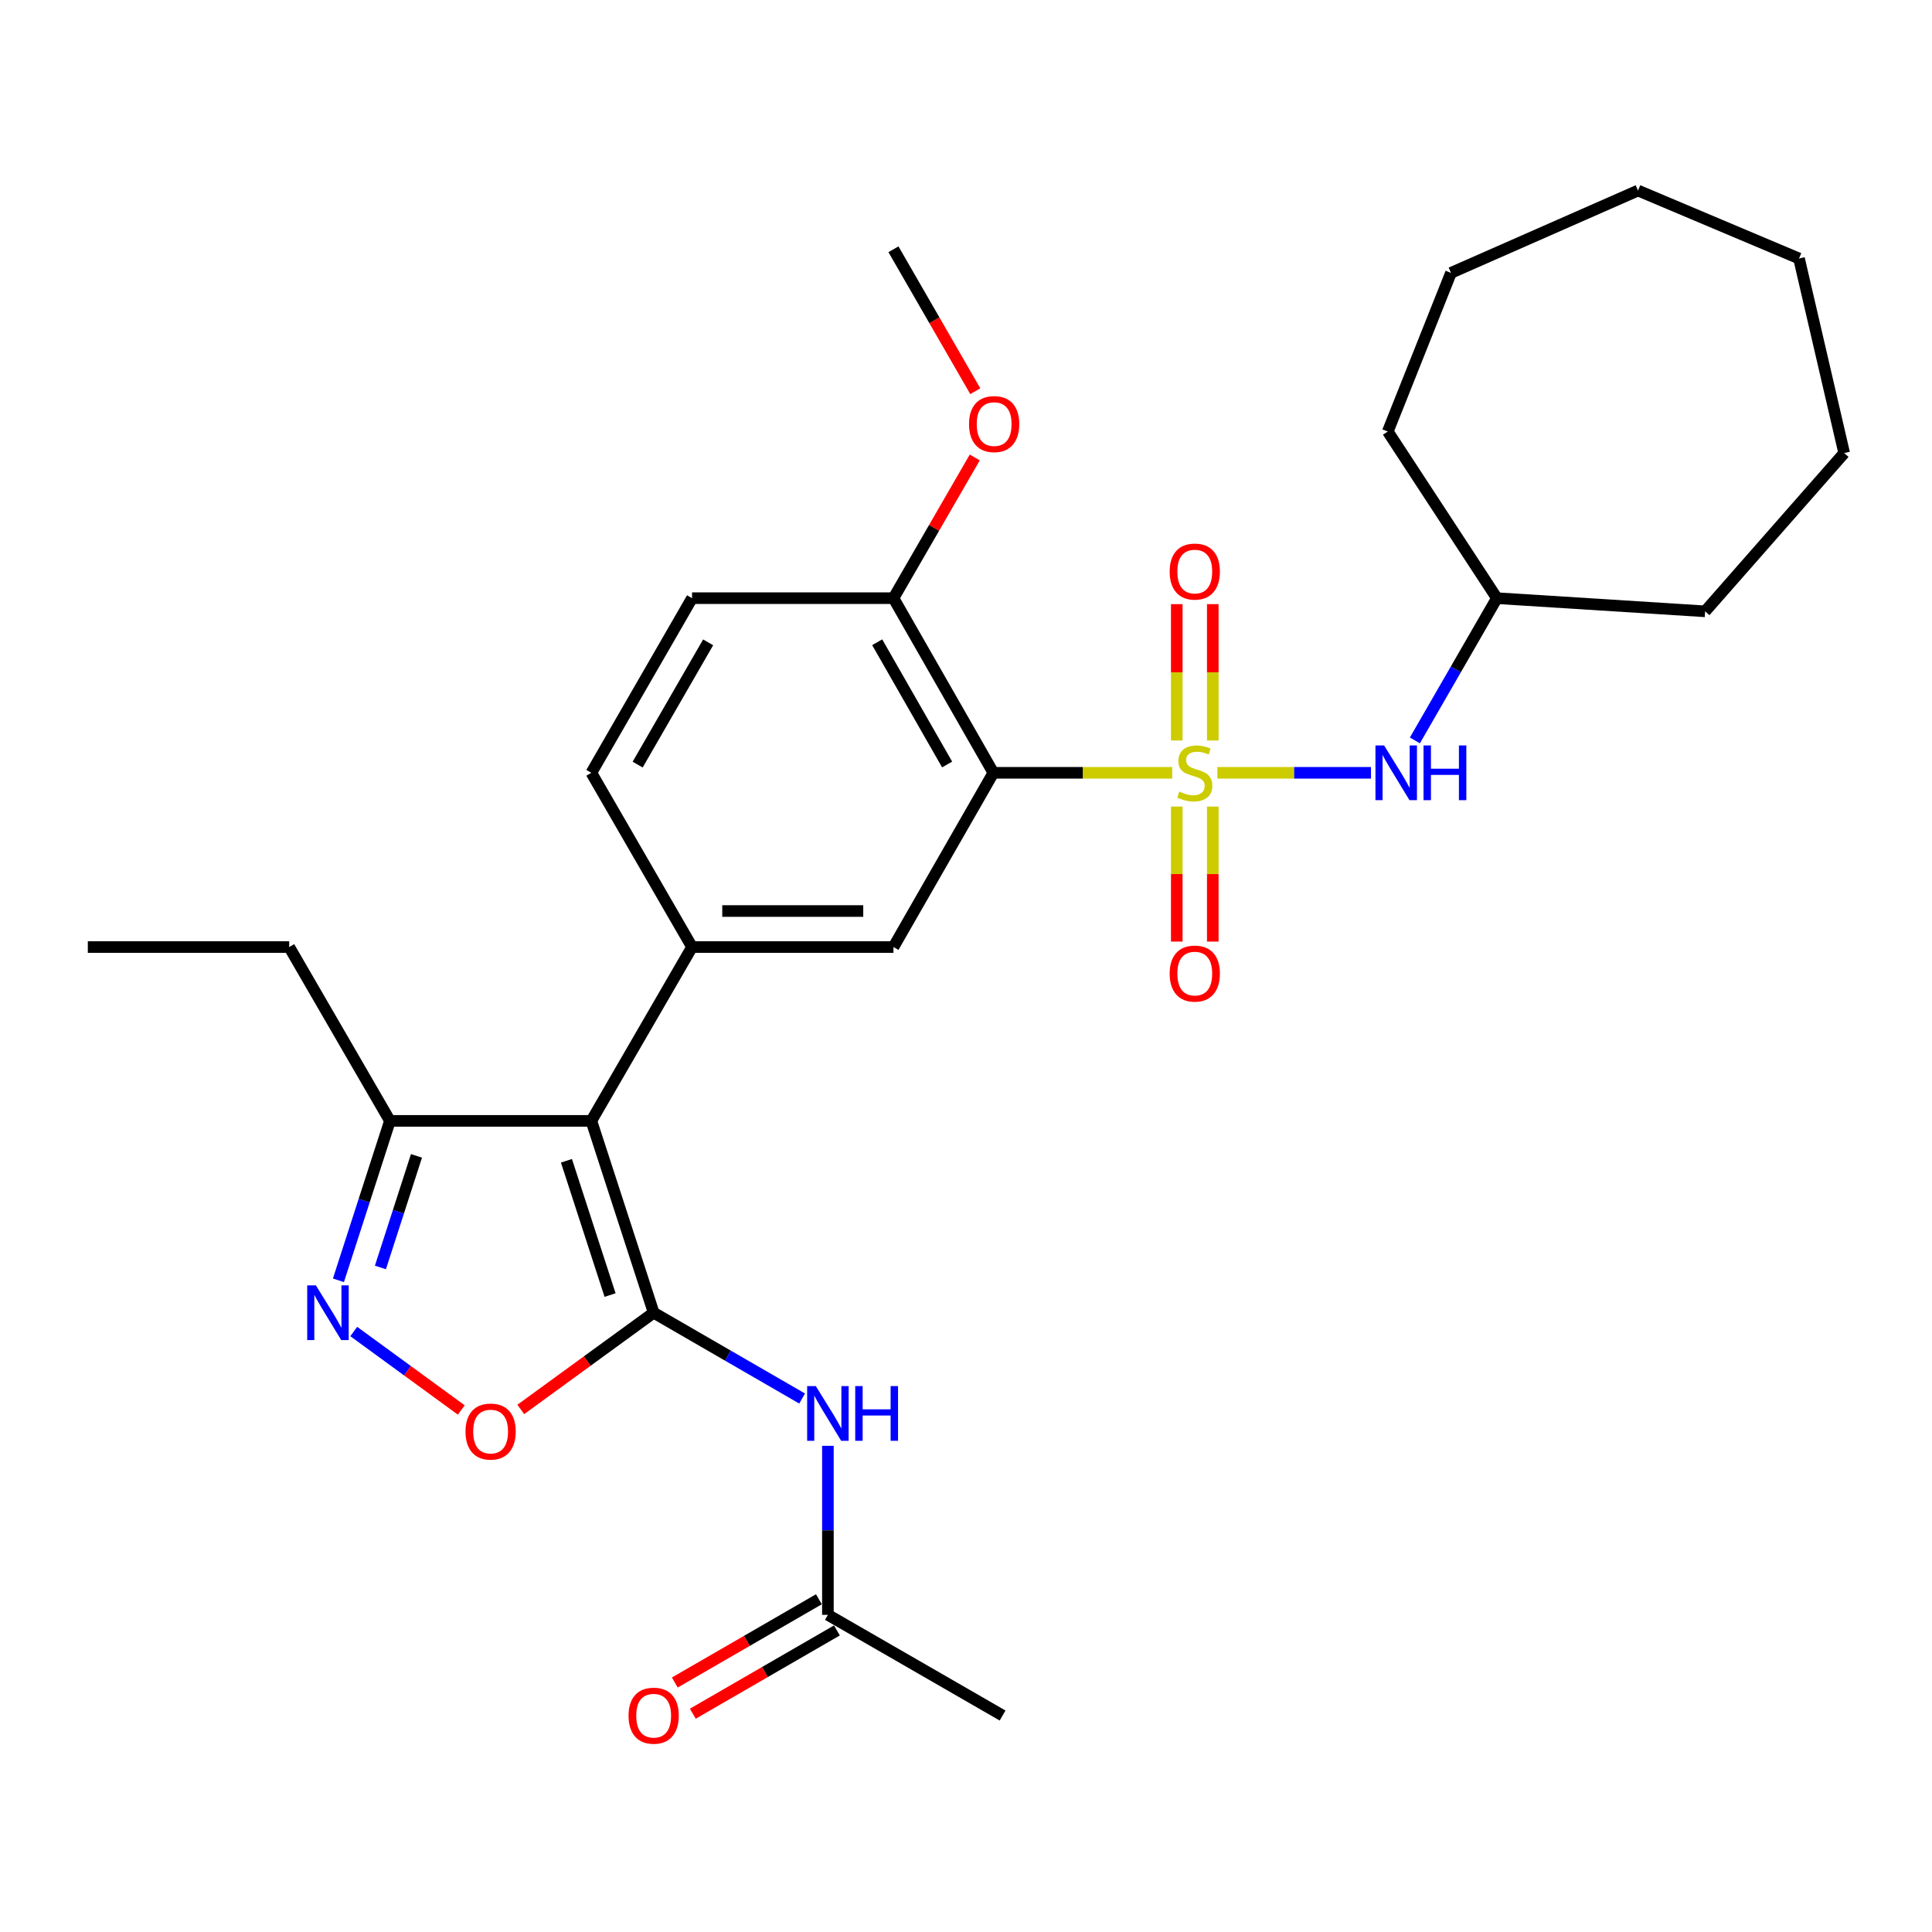 <?xml version='1.0' encoding='iso-8859-1'?>
<svg version='1.1' baseProfile='full'
              xmlns='http://www.w3.org/2000/svg'
                      xmlns:rdkit='http://www.rdkit.org/xml'
                      xmlns:xlink='http://www.w3.org/1999/xlink'
                  xml:space='preserve'
width='1000px' height='1000px' viewBox='0 0 1000 1000'>
<!-- END OF HEADER -->
<rect style='opacity:1.0;fill:#FFFFFF;stroke:none' width='1000' height='1000' x='0' y='0'> </rect>
<path class='bond-2' d='M 606.729,400.006 L 560.447,400.006' style='fill:none;fill-rule:evenodd;stroke:#CCCC00;stroke-width:6px;stroke-linecap:butt;stroke-linejoin:miter;stroke-opacity:1' />
<path class='bond-2' d='M 560.447,400.006 L 514.165,400.006' style='fill:none;fill-rule:evenodd;stroke:#000000;stroke-width:6px;stroke-linecap:butt;stroke-linejoin:miter;stroke-opacity:1' />
<path class='bond-8' d='M 630.102,400.006 L 669.861,400.006' style='fill:none;fill-rule:evenodd;stroke:#CCCC00;stroke-width:6px;stroke-linecap:butt;stroke-linejoin:miter;stroke-opacity:1' />
<path class='bond-8' d='M 669.861,400.006 L 709.621,400.006' style='fill:none;fill-rule:evenodd;stroke:#0000FF;stroke-width:6px;stroke-linecap:butt;stroke-linejoin:miter;stroke-opacity:1' />
<path class='bond-10' d='M 609.096,417.482 L 609.096,452.423' style='fill:none;fill-rule:evenodd;stroke:#CCCC00;stroke-width:6px;stroke-linecap:butt;stroke-linejoin:miter;stroke-opacity:1' />
<path class='bond-10' d='M 609.096,452.423 L 609.096,487.363' style='fill:none;fill-rule:evenodd;stroke:#FF0000;stroke-width:6px;stroke-linecap:butt;stroke-linejoin:miter;stroke-opacity:1' />
<path class='bond-10' d='M 627.734,417.482 L 627.734,452.423' style='fill:none;fill-rule:evenodd;stroke:#CCCC00;stroke-width:6px;stroke-linecap:butt;stroke-linejoin:miter;stroke-opacity:1' />
<path class='bond-10' d='M 627.734,452.423 L 627.734,487.363' style='fill:none;fill-rule:evenodd;stroke:#FF0000;stroke-width:6px;stroke-linecap:butt;stroke-linejoin:miter;stroke-opacity:1' />
<path class='bond-11' d='M 627.734,383.28 L 627.734,347.992' style='fill:none;fill-rule:evenodd;stroke:#CCCC00;stroke-width:6px;stroke-linecap:butt;stroke-linejoin:miter;stroke-opacity:1' />
<path class='bond-11' d='M 627.734,347.992 L 627.734,312.705' style='fill:none;fill-rule:evenodd;stroke:#FF0000;stroke-width:6px;stroke-linecap:butt;stroke-linejoin:miter;stroke-opacity:1' />
<path class='bond-11' d='M 609.096,383.28 L 609.096,347.992' style='fill:none;fill-rule:evenodd;stroke:#CCCC00;stroke-width:6px;stroke-linecap:butt;stroke-linejoin:miter;stroke-opacity:1' />
<path class='bond-11' d='M 609.096,347.992 L 609.096,312.705' style='fill:none;fill-rule:evenodd;stroke:#FF0000;stroke-width:6px;stroke-linecap:butt;stroke-linejoin:miter;stroke-opacity:1' />
<path class='bond-0' d='M 338.334,679.456 L 306.079,580.166' style='fill:none;fill-rule:evenodd;stroke:#000000;stroke-width:6px;stroke-linecap:butt;stroke-linejoin:miter;stroke-opacity:1' />
<path class='bond-0' d='M 315.769,670.321 L 293.191,600.818' style='fill:none;fill-rule:evenodd;stroke:#000000;stroke-width:6px;stroke-linecap:butt;stroke-linejoin:miter;stroke-opacity:1' />
<path class='bond-5' d='M 338.334,679.456 L 303.944,704.491' style='fill:none;fill-rule:evenodd;stroke:#000000;stroke-width:6px;stroke-linecap:butt;stroke-linejoin:miter;stroke-opacity:1' />
<path class='bond-5' d='M 303.944,704.491 L 269.554,729.526' style='fill:none;fill-rule:evenodd;stroke:#FF0000;stroke-width:6px;stroke-linecap:butt;stroke-linejoin:miter;stroke-opacity:1' />
<path class='bond-6' d='M 338.334,679.456 L 376.756,701.667' style='fill:none;fill-rule:evenodd;stroke:#000000;stroke-width:6px;stroke-linecap:butt;stroke-linejoin:miter;stroke-opacity:1' />
<path class='bond-6' d='M 376.756,701.667 L 415.178,723.877' style='fill:none;fill-rule:evenodd;stroke:#0000FF;stroke-width:6px;stroke-linecap:butt;stroke-linejoin:miter;stroke-opacity:1' />
<path class='bond-1' d='M 306.079,580.166 L 358.204,490.185' style='fill:none;fill-rule:evenodd;stroke:#000000;stroke-width:6px;stroke-linecap:butt;stroke-linejoin:miter;stroke-opacity:1' />
<path class='bond-9' d='M 306.079,580.166 L 201.829,580.166' style='fill:none;fill-rule:evenodd;stroke:#000000;stroke-width:6px;stroke-linecap:butt;stroke-linejoin:miter;stroke-opacity:1' />
<path class='bond-7' d='M 514.165,400.006 L 462.454,490.185' style='fill:none;fill-rule:evenodd;stroke:#000000;stroke-width:6px;stroke-linecap:butt;stroke-linejoin:miter;stroke-opacity:1' />
<path class='bond-13' d='M 514.165,400.006 L 462.454,309.611' style='fill:none;fill-rule:evenodd;stroke:#000000;stroke-width:6px;stroke-linecap:butt;stroke-linejoin:miter;stroke-opacity:1' />
<path class='bond-13' d='M 490.23,395.702 L 454.033,332.425' style='fill:none;fill-rule:evenodd;stroke:#000000;stroke-width:6px;stroke-linecap:butt;stroke-linejoin:miter;stroke-opacity:1' />
<path class='bond-3' d='M 358.204,490.185 L 462.454,490.185' style='fill:none;fill-rule:evenodd;stroke:#000000;stroke-width:6px;stroke-linecap:butt;stroke-linejoin:miter;stroke-opacity:1' />
<path class='bond-3' d='M 373.842,471.546 L 446.817,471.546' style='fill:none;fill-rule:evenodd;stroke:#000000;stroke-width:6px;stroke-linecap:butt;stroke-linejoin:miter;stroke-opacity:1' />
<path class='bond-29' d='M 358.204,490.185 L 306.079,400.006' style='fill:none;fill-rule:evenodd;stroke:#000000;stroke-width:6px;stroke-linecap:butt;stroke-linejoin:miter;stroke-opacity:1' />
<path class='bond-4' d='M 175.169,662.687 L 188.499,621.427' style='fill:none;fill-rule:evenodd;stroke:#0000FF;stroke-width:6px;stroke-linecap:butt;stroke-linejoin:miter;stroke-opacity:1' />
<path class='bond-4' d='M 188.499,621.427 L 201.829,580.166' style='fill:none;fill-rule:evenodd;stroke:#000000;stroke-width:6px;stroke-linecap:butt;stroke-linejoin:miter;stroke-opacity:1' />
<path class='bond-4' d='M 196.903,656.039 L 206.235,627.157' style='fill:none;fill-rule:evenodd;stroke:#0000FF;stroke-width:6px;stroke-linecap:butt;stroke-linejoin:miter;stroke-opacity:1' />
<path class='bond-4' d='M 206.235,627.157 L 215.566,598.274' style='fill:none;fill-rule:evenodd;stroke:#000000;stroke-width:6px;stroke-linecap:butt;stroke-linejoin:miter;stroke-opacity:1' />
<path class='bond-31' d='M 183.097,689.194 L 210.924,709.499' style='fill:none;fill-rule:evenodd;stroke:#0000FF;stroke-width:6px;stroke-linecap:butt;stroke-linejoin:miter;stroke-opacity:1' />
<path class='bond-31' d='M 210.924,709.499 L 238.751,729.804' style='fill:none;fill-rule:evenodd;stroke:#FF0000;stroke-width:6px;stroke-linecap:butt;stroke-linejoin:miter;stroke-opacity:1' />
<path class='bond-12' d='M 428.522,748.358 L 428.522,792.099' style='fill:none;fill-rule:evenodd;stroke:#0000FF;stroke-width:6px;stroke-linecap:butt;stroke-linejoin:miter;stroke-opacity:1' />
<path class='bond-12' d='M 428.522,792.099 L 428.522,835.841' style='fill:none;fill-rule:evenodd;stroke:#000000;stroke-width:6px;stroke-linecap:butt;stroke-linejoin:miter;stroke-opacity:1' />
<path class='bond-17' d='M 732.343,383.238 L 753.566,346.424' style='fill:none;fill-rule:evenodd;stroke:#0000FF;stroke-width:6px;stroke-linecap:butt;stroke-linejoin:miter;stroke-opacity:1' />
<path class='bond-17' d='M 753.566,346.424 L 774.79,309.611' style='fill:none;fill-rule:evenodd;stroke:#000000;stroke-width:6px;stroke-linecap:butt;stroke-linejoin:miter;stroke-opacity:1' />
<path class='bond-19' d='M 201.829,580.166 L 149.694,490.185' style='fill:none;fill-rule:evenodd;stroke:#000000;stroke-width:6px;stroke-linecap:butt;stroke-linejoin:miter;stroke-opacity:1' />
<path class='bond-15' d='M 423.86,827.772 L 386.568,849.321' style='fill:none;fill-rule:evenodd;stroke:#000000;stroke-width:6px;stroke-linecap:butt;stroke-linejoin:miter;stroke-opacity:1' />
<path class='bond-15' d='M 386.568,849.321 L 349.275,870.87' style='fill:none;fill-rule:evenodd;stroke:#FF0000;stroke-width:6px;stroke-linecap:butt;stroke-linejoin:miter;stroke-opacity:1' />
<path class='bond-15' d='M 433.185,843.91 L 395.893,865.459' style='fill:none;fill-rule:evenodd;stroke:#000000;stroke-width:6px;stroke-linecap:butt;stroke-linejoin:miter;stroke-opacity:1' />
<path class='bond-15' d='M 395.893,865.459 L 358.601,887.008' style='fill:none;fill-rule:evenodd;stroke:#FF0000;stroke-width:6px;stroke-linecap:butt;stroke-linejoin:miter;stroke-opacity:1' />
<path class='bond-20' d='M 428.522,835.841 L 518.939,887.956' style='fill:none;fill-rule:evenodd;stroke:#000000;stroke-width:6px;stroke-linecap:butt;stroke-linejoin:miter;stroke-opacity:1' />
<path class='bond-16' d='M 462.454,309.611 L 358.204,309.611' style='fill:none;fill-rule:evenodd;stroke:#000000;stroke-width:6px;stroke-linecap:butt;stroke-linejoin:miter;stroke-opacity:1' />
<path class='bond-18' d='M 462.454,309.611 L 483.495,273.199' style='fill:none;fill-rule:evenodd;stroke:#000000;stroke-width:6px;stroke-linecap:butt;stroke-linejoin:miter;stroke-opacity:1' />
<path class='bond-18' d='M 483.495,273.199 L 504.535,236.787' style='fill:none;fill-rule:evenodd;stroke:#FF0000;stroke-width:6px;stroke-linecap:butt;stroke-linejoin:miter;stroke-opacity:1' />
<path class='bond-14' d='M 306.079,400.006 L 358.204,309.611' style='fill:none;fill-rule:evenodd;stroke:#000000;stroke-width:6px;stroke-linecap:butt;stroke-linejoin:miter;stroke-opacity:1' />
<path class='bond-14' d='M 330.044,395.758 L 366.532,332.481' style='fill:none;fill-rule:evenodd;stroke:#000000;stroke-width:6px;stroke-linecap:butt;stroke-linejoin:miter;stroke-opacity:1' />
<path class='bond-22' d='M 774.79,309.611 L 882.571,316.424' style='fill:none;fill-rule:evenodd;stroke:#000000;stroke-width:6px;stroke-linecap:butt;stroke-linejoin:miter;stroke-opacity:1' />
<path class='bond-23' d='M 774.79,309.611 L 718.316,223.357' style='fill:none;fill-rule:evenodd;stroke:#000000;stroke-width:6px;stroke-linecap:butt;stroke-linejoin:miter;stroke-opacity:1' />
<path class='bond-21' d='M 504.809,202.494 L 483.632,165.761' style='fill:none;fill-rule:evenodd;stroke:#FF0000;stroke-width:6px;stroke-linecap:butt;stroke-linejoin:miter;stroke-opacity:1' />
<path class='bond-21' d='M 483.632,165.761 L 462.454,129.027' style='fill:none;fill-rule:evenodd;stroke:#000000;stroke-width:6px;stroke-linecap:butt;stroke-linejoin:miter;stroke-opacity:1' />
<path class='bond-24' d='M 149.694,490.185 L 45.455,490.185' style='fill:none;fill-rule:evenodd;stroke:#000000;stroke-width:6px;stroke-linecap:butt;stroke-linejoin:miter;stroke-opacity:1' />
<path class='bond-25' d='M 882.571,316.424 L 954.545,234.509' style='fill:none;fill-rule:evenodd;stroke:#000000;stroke-width:6px;stroke-linecap:butt;stroke-linejoin:miter;stroke-opacity:1' />
<path class='bond-26' d='M 718.316,223.357 L 751.026,141.245' style='fill:none;fill-rule:evenodd;stroke:#000000;stroke-width:6px;stroke-linecap:butt;stroke-linejoin:miter;stroke-opacity:1' />
<path class='bond-27' d='M 954.545,234.509 L 931.165,133.801' style='fill:none;fill-rule:evenodd;stroke:#000000;stroke-width:6px;stroke-linecap:butt;stroke-linejoin:miter;stroke-opacity:1' />
<path class='bond-28' d='M 751.026,141.245 L 847.831,98.626' style='fill:none;fill-rule:evenodd;stroke:#000000;stroke-width:6px;stroke-linecap:butt;stroke-linejoin:miter;stroke-opacity:1' />
<path class='bond-30' d='M 931.165,133.801 L 847.831,98.626' style='fill:none;fill-rule:evenodd;stroke:#000000;stroke-width:6px;stroke-linecap:butt;stroke-linejoin:miter;stroke-opacity:1' />
<path  class='atom-0' d='M 610.415 409.726
Q 610.735 409.846, 612.055 410.406
Q 613.375 410.966, 614.815 411.326
Q 616.295 411.646, 617.735 411.646
Q 620.415 411.646, 621.975 410.366
Q 623.535 409.046, 623.535 406.766
Q 623.535 405.206, 622.735 404.246
Q 621.975 403.286, 620.775 402.766
Q 619.575 402.246, 617.575 401.646
Q 615.055 400.886, 613.535 400.166
Q 612.055 399.446, 610.975 397.926
Q 609.935 396.406, 609.935 393.846
Q 609.935 390.286, 612.335 388.086
Q 614.775 385.886, 619.575 385.886
Q 622.855 385.886, 626.575 387.446
L 625.655 390.526
Q 622.255 389.126, 619.695 389.126
Q 616.935 389.126, 615.415 390.286
Q 613.895 391.406, 613.935 393.366
Q 613.935 394.886, 614.695 395.806
Q 615.495 396.726, 616.615 397.246
Q 617.775 397.766, 619.695 398.366
Q 622.255 399.166, 623.775 399.966
Q 625.295 400.766, 626.375 402.406
Q 627.495 404.006, 627.495 406.766
Q 627.495 410.686, 624.855 412.806
Q 622.255 414.886, 617.895 414.886
Q 615.375 414.886, 613.455 414.326
Q 611.575 413.806, 609.335 412.886
L 610.415 409.726
' fill='#CCCC00'/>
<path  class='atom-5' d='M 163.491 665.296
L 172.771 680.296
Q 173.691 681.776, 175.171 684.456
Q 176.651 687.136, 176.731 687.296
L 176.731 665.296
L 180.491 665.296
L 180.491 693.616
L 176.611 693.616
L 166.651 677.216
Q 165.491 675.296, 164.251 673.096
Q 163.051 670.896, 162.691 670.216
L 162.691 693.616
L 159.011 693.616
L 159.011 665.296
L 163.491 665.296
' fill='#0000FF'/>
<path  class='atom-6' d='M 240.944 740.97
Q 240.944 734.17, 244.304 730.37
Q 247.664 726.57, 253.944 726.57
Q 260.224 726.57, 263.584 730.37
Q 266.944 734.17, 266.944 740.97
Q 266.944 747.85, 263.544 751.77
Q 260.144 755.65, 253.944 755.65
Q 247.704 755.65, 244.304 751.77
Q 240.944 747.89, 240.944 740.97
M 253.944 752.45
Q 258.264 752.45, 260.584 749.57
Q 262.944 746.65, 262.944 740.97
Q 262.944 735.41, 260.584 732.61
Q 258.264 729.77, 253.944 729.77
Q 249.624 729.77, 247.264 732.57
Q 244.944 735.37, 244.944 740.97
Q 244.944 746.69, 247.264 749.57
Q 249.624 752.45, 253.944 752.45
' fill='#FF0000'/>
<path  class='atom-7' d='M 422.262 717.431
L 431.542 732.431
Q 432.462 733.911, 433.942 736.591
Q 435.422 739.271, 435.502 739.431
L 435.502 717.431
L 439.262 717.431
L 439.262 745.751
L 435.382 745.751
L 425.422 729.351
Q 424.262 727.431, 423.022 725.231
Q 421.822 723.031, 421.462 722.351
L 421.462 745.751
L 417.782 745.751
L 417.782 717.431
L 422.262 717.431
' fill='#0000FF'/>
<path  class='atom-7' d='M 442.662 717.431
L 446.502 717.431
L 446.502 729.471
L 460.982 729.471
L 460.982 717.431
L 464.822 717.431
L 464.822 745.751
L 460.982 745.751
L 460.982 732.671
L 446.502 732.671
L 446.502 745.751
L 442.662 745.751
L 442.662 717.431
' fill='#0000FF'/>
<path  class='atom-9' d='M 716.415 385.846
L 725.695 400.846
Q 726.615 402.326, 728.095 405.006
Q 729.575 407.686, 729.655 407.846
L 729.655 385.846
L 733.415 385.846
L 733.415 414.166
L 729.535 414.166
L 719.575 397.766
Q 718.415 395.846, 717.175 393.646
Q 715.975 391.446, 715.615 390.766
L 715.615 414.166
L 711.935 414.166
L 711.935 385.846
L 716.415 385.846
' fill='#0000FF'/>
<path  class='atom-9' d='M 736.815 385.846
L 740.655 385.846
L 740.655 397.886
L 755.135 397.886
L 755.135 385.846
L 758.975 385.846
L 758.975 414.166
L 755.135 414.166
L 755.135 401.086
L 740.655 401.086
L 740.655 414.166
L 736.815 414.166
L 736.815 385.846
' fill='#0000FF'/>
<path  class='atom-11' d='M 605.415 503.922
Q 605.415 497.122, 608.775 493.322
Q 612.135 489.522, 618.415 489.522
Q 624.695 489.522, 628.055 493.322
Q 631.415 497.122, 631.415 503.922
Q 631.415 510.802, 628.015 514.722
Q 624.615 518.602, 618.415 518.602
Q 612.175 518.602, 608.775 514.722
Q 605.415 510.842, 605.415 503.922
M 618.415 515.402
Q 622.735 515.402, 625.055 512.522
Q 627.415 509.602, 627.415 503.922
Q 627.415 498.362, 625.055 495.562
Q 622.735 492.722, 618.415 492.722
Q 614.095 492.722, 611.735 495.522
Q 609.415 498.322, 609.415 503.922
Q 609.415 509.642, 611.735 512.522
Q 614.095 515.402, 618.415 515.402
' fill='#FF0000'/>
<path  class='atom-12' d='M 605.415 295.837
Q 605.415 289.037, 608.775 285.237
Q 612.135 281.437, 618.415 281.437
Q 624.695 281.437, 628.055 285.237
Q 631.415 289.037, 631.415 295.837
Q 631.415 302.717, 628.015 306.637
Q 624.615 310.517, 618.415 310.517
Q 612.175 310.517, 608.775 306.637
Q 605.415 302.757, 605.415 295.837
M 618.415 307.317
Q 622.735 307.317, 625.055 304.437
Q 627.415 301.517, 627.415 295.837
Q 627.415 290.277, 625.055 287.477
Q 622.735 284.637, 618.415 284.637
Q 614.095 284.637, 611.735 287.437
Q 609.415 290.237, 609.415 295.837
Q 609.415 301.557, 611.735 304.437
Q 614.095 307.317, 618.415 307.317
' fill='#FF0000'/>
<path  class='atom-16' d='M 325.334 888.036
Q 325.334 881.236, 328.694 877.436
Q 332.054 873.636, 338.334 873.636
Q 344.614 873.636, 347.974 877.436
Q 351.334 881.236, 351.334 888.036
Q 351.334 894.916, 347.934 898.836
Q 344.534 902.716, 338.334 902.716
Q 332.094 902.716, 328.694 898.836
Q 325.334 894.956, 325.334 888.036
M 338.334 899.516
Q 342.654 899.516, 344.974 896.636
Q 347.334 893.716, 347.334 888.036
Q 347.334 882.476, 344.974 879.676
Q 342.654 876.836, 338.334 876.836
Q 334.014 876.836, 331.654 879.636
Q 329.334 882.436, 329.334 888.036
Q 329.334 893.756, 331.654 896.636
Q 334.014 899.516, 338.334 899.516
' fill='#FF0000'/>
<path  class='atom-19' d='M 501.569 219.503
Q 501.569 212.703, 504.929 208.903
Q 508.289 205.103, 514.569 205.103
Q 520.849 205.103, 524.209 208.903
Q 527.569 212.703, 527.569 219.503
Q 527.569 226.383, 524.169 230.303
Q 520.769 234.183, 514.569 234.183
Q 508.329 234.183, 504.929 230.303
Q 501.569 226.423, 501.569 219.503
M 514.569 230.983
Q 518.889 230.983, 521.209 228.103
Q 523.569 225.183, 523.569 219.503
Q 523.569 213.943, 521.209 211.143
Q 518.889 208.303, 514.569 208.303
Q 510.249 208.303, 507.889 211.103
Q 505.569 213.903, 505.569 219.503
Q 505.569 225.223, 507.889 228.103
Q 510.249 230.983, 514.569 230.983
' fill='#FF0000'/>
</svg>
